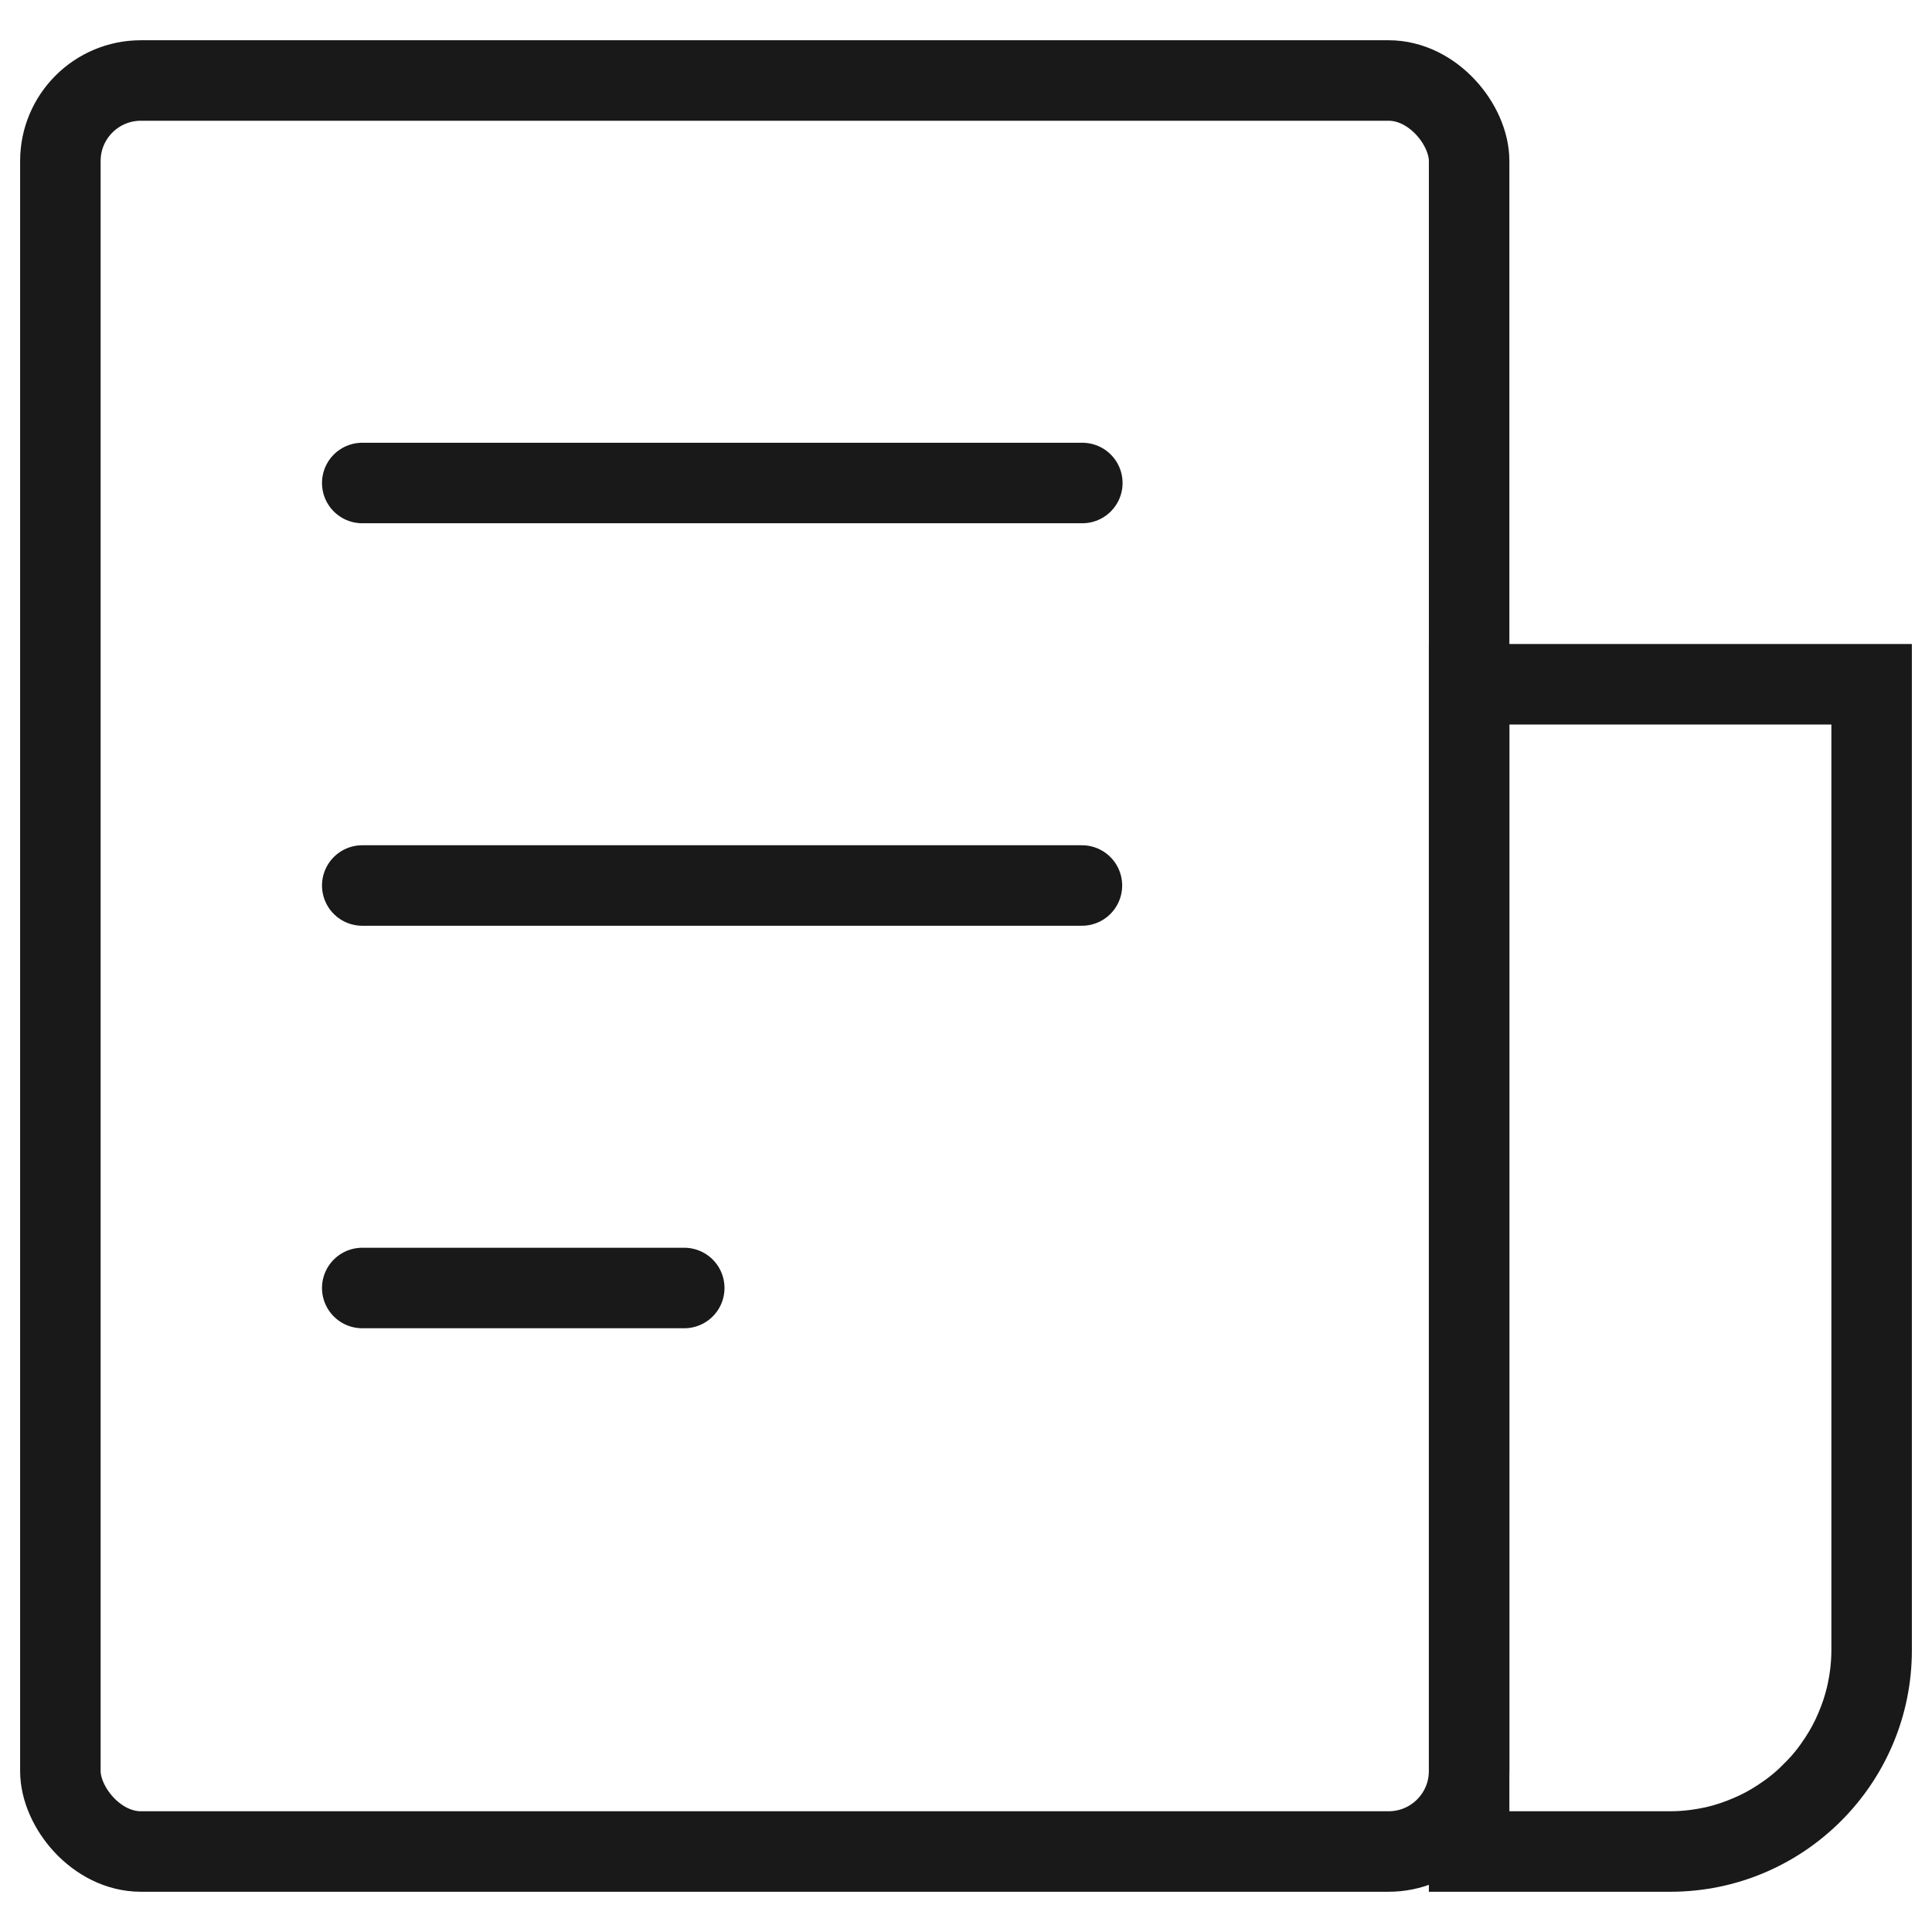 <svg width="48" height="48" viewBox="0 0 48 48" fill="none" xmlns="http://www.w3.org/2000/svg" xmlns:xlink="http://www.w3.org/1999/xlink">
	<desc>
			Created with Pixso.
	</desc>
	<defs/>
	<g opacity="0">
		<rect id="bg" width="48" height="48" fill="#C4C4C4" fill-opacity="1"/>
	</g>
	<rect id="矩形 50" x="0.5" y="1" rx="2" width="37" height="46" fill="#C4C4C4" fill-opacity="0"/>
	<rect id="矩形 50" x="1.5" y="2" rx="2" width="35" height="44" stroke="#191919" stroke-opacity="1" stroke-width="2"/>
	<path id="路径 4" d="M9.02 12.98L9 13C8.44 13 8 12.56 8 12C8 11.43 8.44 11 9 11L9.02 11.02L9.02 12.98ZM26.87 11.02L26.89 11C27.45 11 27.89 11.43 27.89 12C27.89 12.56 27.45 13 26.89 13L26.87 12.98L26.87 11.02Z" fill="#D8D8D8" fill-opacity="0" fill-rule="nonzero"/>
	<path id="路径 4" d="M9 12L26.89 12" stroke="#191919" stroke-opacity="1" stroke-width="2" stroke-linejoin="round" stroke-linecap="round"/>
	<path id="路径 4" d="M9.02 22.98L9 23C8.44 23 8 22.56 8 22C8 21.43 8.44 21 9 21L9.02 21.02L9.02 22.98ZM26.86 21.02L26.88 21C27.44 21 27.88 21.43 27.88 22C27.88 22.56 27.44 23 26.88 23L26.86 22.98L26.86 21.02Z" fill="#D8D8D8" fill-opacity="0" fill-rule="nonzero"/>
	<path id="路径 4" d="M9 22L26.88 22" stroke="#191919" stroke-opacity="1" stroke-width="2" stroke-linejoin="round" stroke-linecap="round"/>
	<path id="路径 4" d="M9.02 32.98L9 33C8.44 33 8 32.56 8 32C8 31.43 8.44 31 9 31L9.02 31.02L9.02 32.98ZM16.98 31.02L17 31C17.56 31 18 31.43 18 32C18 32.56 17.56 33 17 33L16.98 32.98L16.98 31.02Z" fill="#D8D8D8" fill-opacity="0" fill-rule="nonzero"/>
	<path id="路径 4" d="M9 32L17 32" stroke="#191919" stroke-opacity="1" stroke-width="2" stroke-linejoin="round" stroke-linecap="round"/>
	<path id="矩形 50" d="M47.5 16L35.5 16L35.5 47L41.5 47C44.81 47 47.5 44.31 47.5 41L47.5 16Z" fill="#C4C4C4" fill-opacity="0" fill-rule="evenodd"/>
	<path id="矩形 50" d="M35.5 18L35.5 16L47.5 16L47.5 41C47.5 44.31 44.81 47 41.5 47L35.5 47L35.5 18ZM37.5 18L37.5 45L41.5 45C41.81 45 42.12 44.96 42.42 44.89C42.63 44.84 42.84 44.77 43.05 44.68C43.27 44.59 43.47 44.48 43.67 44.35C43.9 44.2 44.12 44.03 44.32 43.82C44.53 43.62 44.7 43.4 44.85 43.17C44.98 42.97 45.09 42.77 45.18 42.55C45.27 42.34 45.34 42.13 45.39 41.92C45.46 41.62 45.5 41.31 45.5 41L45.5 18L37.5 18Z" fill="#191919" fill-opacity="1" fill-rule="evenodd"/>
</svg>
